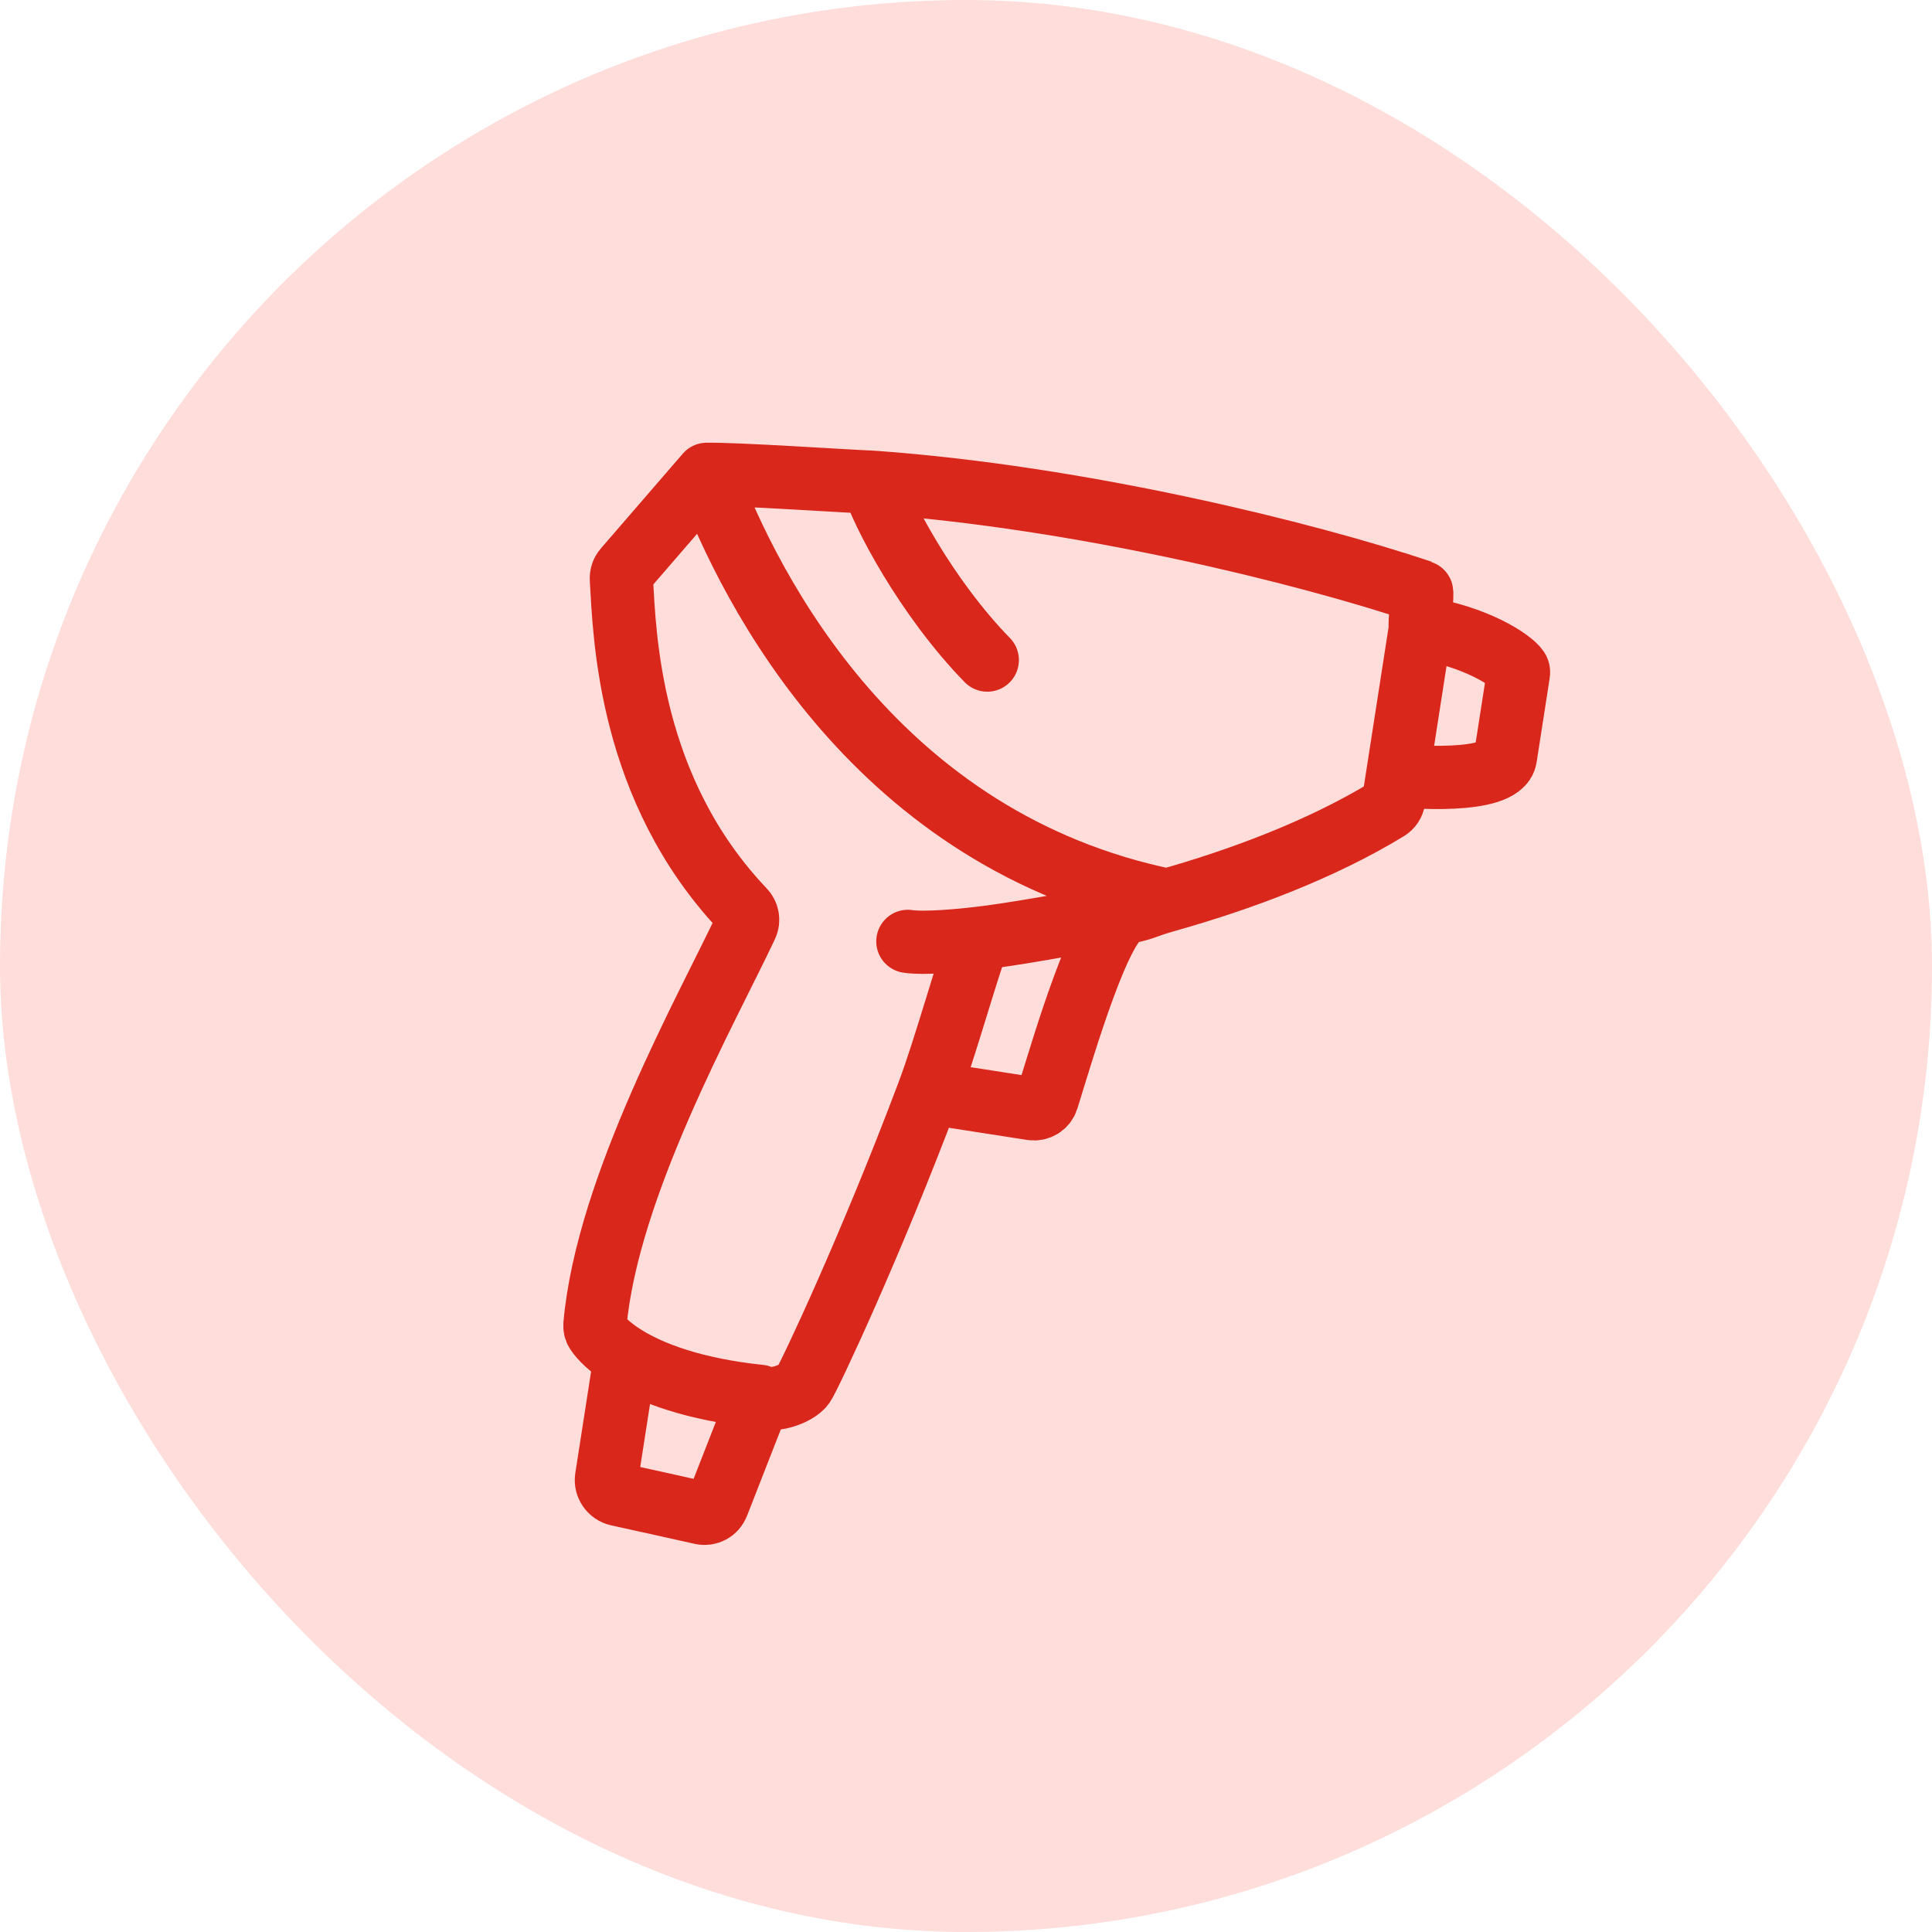 <?xml version="1.0" encoding="UTF-8"?> <svg xmlns="http://www.w3.org/2000/svg" width="55" height="55" viewBox="0 0 55 55" fill="none"><rect width="55" height="55" rx="27.5" fill="#FFDDDB"></rect><path d="M21.63 39.751L20.426 42.83C20.355 43.012 20.162 43.115 19.971 43.072C19.22 42.904 18.161 42.668 17.593 42.545C17.379 42.499 17.234 42.29 17.267 42.074L17.802 38.633M21.63 39.751C21.936 39.932 22.67 39.71 22.875 39.422C23.034 39.198 24.799 35.449 26.431 31.104M21.63 39.751C19.754 39.554 18.535 39.087 17.802 38.633M27.859 26.712C27.383 26.771 26.313 26.872 25.845 26.799M27.859 26.712C27.5 27.675 26.903 29.846 26.431 31.104M27.859 26.712C28.642 26.63 30.703 26.279 32.048 25.981M40.438 17.874L39.785 22.075M40.438 17.874C42.024 18.12 43.035 18.796 43.209 19.061C43.232 19.096 43.232 19.14 43.225 19.181C43.078 20.131 42.95 20.949 42.855 21.561C42.734 22.342 39.981 22.105 39.785 22.075M40.438 17.874C40.397 17.859 40.508 16.857 40.465 16.843C37.191 15.744 30.773 14.152 24.845 13.729M20.119 13.503L17.786 16.202C17.717 16.281 17.683 16.383 17.689 16.488C17.784 18.096 17.897 22.467 21.17 25.906C21.284 26.025 21.318 26.201 21.248 26.35C20.143 28.698 17.289 33.758 16.937 37.71C16.931 37.782 16.944 37.854 16.984 37.914C17.115 38.112 17.377 38.37 17.802 38.633M20.119 13.503C21.008 13.491 23.945 13.691 24.845 13.729M20.119 13.503C21.393 16.892 25.009 23.938 33.23 25.629M26.431 31.104L29.376 31.562C29.568 31.592 29.753 31.478 29.811 31.293C30.305 29.7 31.339 26.148 32.048 25.981M32.048 25.981C32.706 25.836 32.507 25.833 33.23 25.629M39.785 22.075L39.678 22.763C39.661 22.877 39.595 22.977 39.496 23.037C37.598 24.192 35.325 25.038 33.23 25.629M24.845 13.729C25.085 14.559 26.36 17.001 28.106 18.791" stroke="#D9271B" stroke-width="1.8" stroke-linecap="round"></path></svg> 